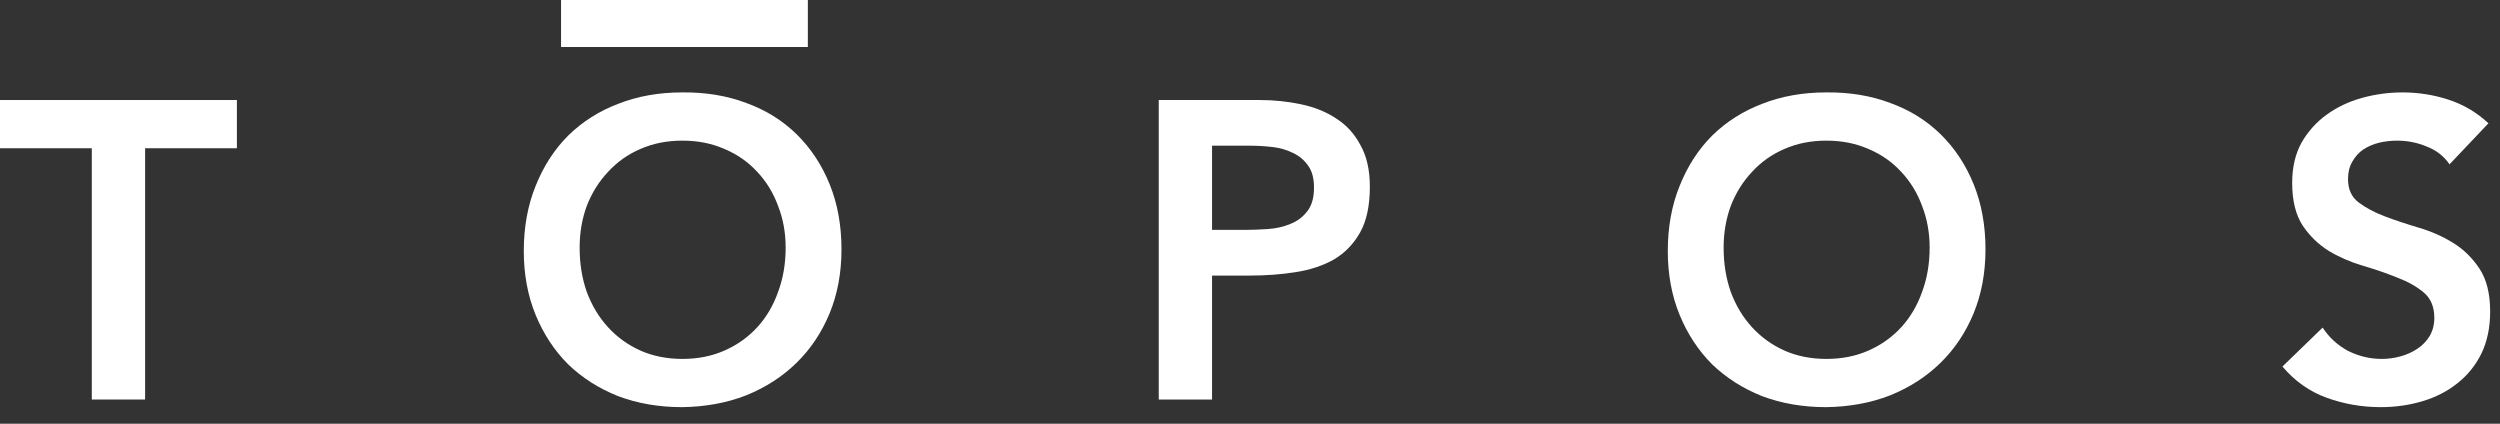 <svg width="118" height="20" viewBox="0 0 118 20" fill="none" xmlns="http://www.w3.org/2000/svg">
<rect x="0" y="0" width="118" height="20" fill="#333333" stroke="none"/>
<path d="M4.333 6.997H0V4.721H11.181V6.997H6.849V18.857H4.333V6.997Z" fill="white"/>
<path d="M24.723 11.849C24.723 10.718 24.91 9.693 25.282 8.774C25.655 7.842 26.167 7.05 26.82 6.398C27.485 5.746 28.27 5.247 29.176 4.901C30.094 4.541 31.099 4.362 32.191 4.362C33.295 4.348 34.307 4.515 35.226 4.861C36.144 5.194 36.936 5.686 37.602 6.338C38.267 6.991 38.786 7.776 39.159 8.694C39.532 9.613 39.718 10.638 39.718 11.769C39.718 12.874 39.532 13.879 39.159 14.784C38.786 15.689 38.267 16.468 37.602 17.12C36.936 17.773 36.144 18.285 35.226 18.658C34.307 19.017 33.295 19.203 32.191 19.217C31.099 19.217 30.094 19.044 29.176 18.698C28.27 18.338 27.485 17.839 26.82 17.2C26.167 16.548 25.655 15.769 25.282 14.864C24.91 13.959 24.723 12.954 24.723 11.849ZM27.359 11.689C27.359 12.448 27.472 13.147 27.698 13.786C27.938 14.425 28.27 14.977 28.697 15.443C29.122 15.909 29.628 16.275 30.214 16.541C30.813 16.808 31.479 16.941 32.211 16.941C32.943 16.941 33.608 16.808 34.207 16.541C34.806 16.275 35.319 15.909 35.745 15.443C36.171 14.977 36.497 14.425 36.723 13.786C36.963 13.147 37.083 12.448 37.083 11.689C37.083 10.984 36.963 10.325 36.723 9.713C36.497 9.1 36.171 8.568 35.745 8.115C35.319 7.649 34.806 7.29 34.207 7.037C33.608 6.771 32.943 6.638 32.211 6.638C31.479 6.638 30.813 6.771 30.214 7.037C29.628 7.29 29.122 7.649 28.697 8.115C28.27 8.568 27.938 9.1 27.698 9.713C27.472 10.325 27.359 10.984 27.359 11.689Z" fill="white"/>
<path d="M54.693 4.721H59.445C60.124 4.721 60.776 4.788 61.402 4.921C62.041 5.054 62.6 5.28 63.079 5.6C63.559 5.906 63.938 6.325 64.217 6.857C64.51 7.377 64.657 8.029 64.657 8.814C64.657 9.706 64.504 10.425 64.197 10.971C63.891 11.516 63.479 11.942 62.959 12.248C62.44 12.541 61.835 12.741 61.142 12.847C60.464 12.954 59.752 13.007 59.006 13.007H57.209V18.857H54.693V4.721ZM58.727 10.851C59.086 10.851 59.459 10.837 59.845 10.811C60.231 10.784 60.583 10.704 60.903 10.571C61.236 10.438 61.502 10.238 61.702 9.972C61.915 9.706 62.021 9.333 62.021 8.854C62.021 8.415 61.928 8.069 61.742 7.816C61.555 7.55 61.316 7.35 61.023 7.217C60.73 7.07 60.404 6.977 60.044 6.937C59.685 6.897 59.339 6.877 59.006 6.877H57.209V10.851H58.727Z" fill="white"/>
<path d="M78.72 11.849C78.72 10.718 78.906 9.693 79.279 8.774C79.651 7.842 80.164 7.05 80.816 6.398C81.482 5.746 82.267 5.247 83.172 4.901C84.091 4.541 85.096 4.362 86.187 4.362C87.292 4.348 88.304 4.515 89.222 4.861C90.141 5.194 90.933 5.686 91.598 6.338C92.264 6.991 92.783 7.776 93.156 8.694C93.528 9.613 93.715 10.638 93.715 11.769C93.715 12.874 93.528 13.879 93.156 14.784C92.783 15.689 92.264 16.468 91.598 17.12C90.933 17.773 90.141 18.285 89.222 18.658C88.304 19.017 87.292 19.203 86.187 19.217C85.096 19.217 84.091 19.044 83.172 18.698C82.267 18.338 81.482 17.839 80.816 17.2C80.164 16.548 79.651 15.769 79.279 14.864C78.906 13.959 78.72 12.954 78.72 11.849ZM81.355 11.689C81.355 12.448 81.469 13.147 81.695 13.786C81.934 14.425 82.267 14.977 82.693 15.443C83.119 15.909 83.625 16.275 84.211 16.541C84.81 16.808 85.475 16.941 86.207 16.941C86.939 16.941 87.605 16.808 88.204 16.541C88.803 16.275 89.315 15.909 89.741 15.443C90.167 14.977 90.493 14.425 90.72 13.786C90.959 13.147 91.079 12.448 91.079 11.689C91.079 10.984 90.959 10.325 90.72 9.713C90.493 9.1 90.167 8.568 89.741 8.115C89.315 7.649 88.803 7.29 88.204 7.037C87.605 6.771 86.939 6.638 86.207 6.638C85.475 6.638 84.81 6.771 84.211 7.037C83.625 7.29 83.119 7.649 82.693 8.115C82.267 8.568 81.934 9.1 81.695 9.713C81.469 10.325 81.355 10.984 81.355 11.689Z" fill="white"/>
<path d="M115.618 7.756C115.352 7.37 114.993 7.09 114.54 6.917C114.101 6.731 113.635 6.638 113.142 6.638C112.85 6.638 112.563 6.671 112.284 6.738C112.018 6.804 111.771 6.911 111.545 7.057C111.332 7.204 111.159 7.397 111.026 7.636C110.893 7.862 110.826 8.135 110.826 8.455C110.826 8.934 110.993 9.3 111.325 9.553C111.658 9.806 112.071 10.025 112.563 10.212C113.056 10.398 113.595 10.578 114.181 10.751C114.766 10.924 115.306 11.164 115.798 11.47C116.291 11.776 116.703 12.182 117.036 12.688C117.369 13.194 117.535 13.866 117.535 14.704C117.535 15.463 117.395 16.129 117.116 16.701C116.836 17.26 116.457 17.726 115.978 18.099C115.512 18.471 114.966 18.751 114.34 18.937C113.715 19.124 113.056 19.217 112.364 19.217C111.485 19.217 110.64 19.07 109.828 18.777C109.016 18.485 108.317 17.992 107.731 17.3L109.628 15.463C109.934 15.929 110.334 16.295 110.826 16.561C111.332 16.814 111.865 16.941 112.424 16.941C112.717 16.941 113.009 16.901 113.302 16.821C113.595 16.741 113.861 16.621 114.101 16.461C114.34 16.302 114.533 16.102 114.68 15.862C114.826 15.61 114.9 15.323 114.9 15.004C114.9 14.485 114.733 14.085 114.4 13.806C114.068 13.526 113.655 13.293 113.162 13.107C112.67 12.907 112.131 12.721 111.545 12.548C110.959 12.375 110.42 12.142 109.928 11.849C109.435 11.543 109.023 11.144 108.69 10.651C108.357 10.145 108.191 9.473 108.191 8.634C108.191 7.902 108.337 7.27 108.63 6.738C108.936 6.205 109.329 5.766 109.808 5.42C110.301 5.06 110.86 4.794 111.485 4.621C112.111 4.448 112.75 4.362 113.402 4.362C114.147 4.362 114.866 4.475 115.558 4.701C116.264 4.927 116.896 5.3 117.455 5.819L115.618 7.756Z" fill="white"/>
<path fill-rule="evenodd" clip-rule="evenodd" d="M38.13 2.219H26.482V0H38.13V2.219Z" fill="white"/>
</svg>
